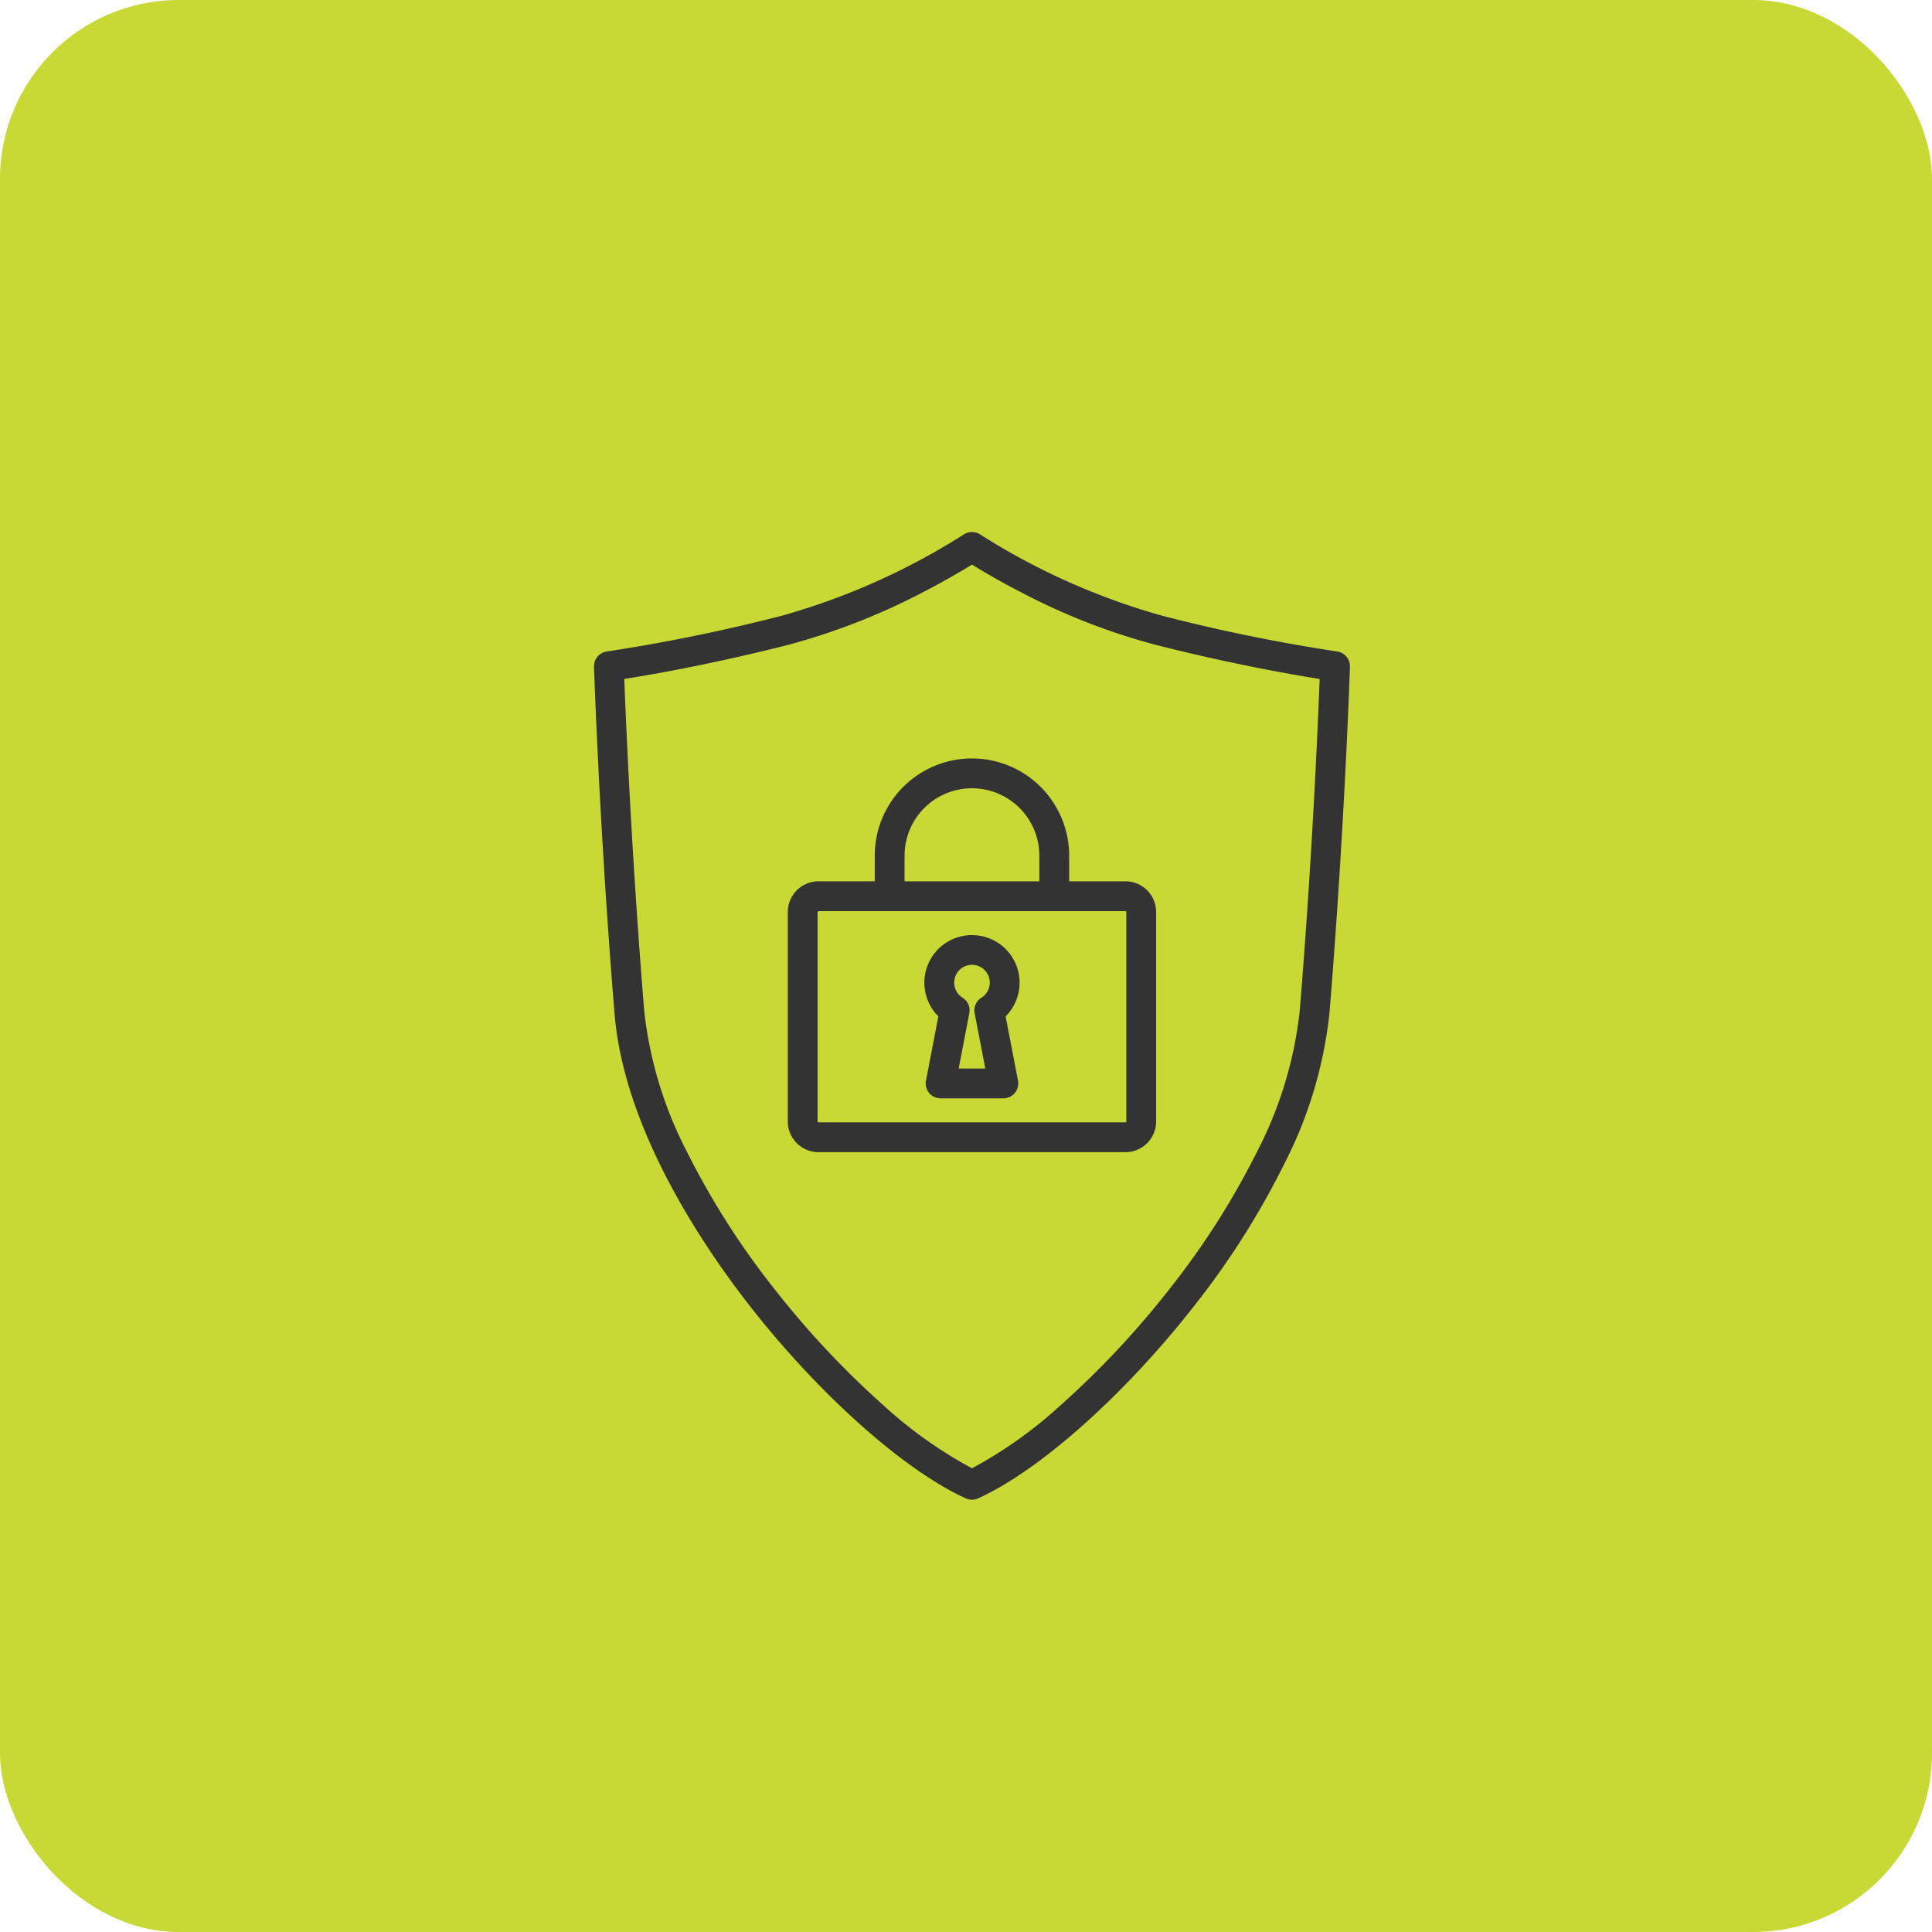 <svg xmlns="http://www.w3.org/2000/svg" width="162" height="162" viewBox="0 0 162 162">
  <g id="グループ_6553" data-name="グループ 6553" transform="translate(-559 -5413)">
    <rect id="長方形_4518" data-name="長方形 4518" width="162" height="162" rx="15" transform="translate(559 5413)" fill="#c8d834"/>
    <g id="グループ_6439" data-name="グループ 6439" transform="translate(-538.575 5251.394)">
      <g id="グループ_6426" data-name="グループ 6426" transform="translate(1148.633 207.464)">
        <path id="パス_18605" data-name="パス 18605" d="M1179.076,287.356a1.25,1.25,0,0,1-.516-.111c-5.11-2.316-12.152-8.563-17.938-15.914-3.955-5.025-10.711-14.918-11.516-24.719-1.278-15.551-1.718-28.969-1.722-29.1a1.25,1.25,0,0,1,1.08-1.279,147.533,147.533,0,0,0,14.582-2.975,57.22,57.22,0,0,0,15.337-6.832,1.25,1.25,0,0,1,1.386,0,57.226,57.226,0,0,0,15.336,6.832,147.275,147.275,0,0,0,14.583,2.975,1.25,1.25,0,0,1,1.08,1.279c0,.134-.444,13.552-1.722,29.1a36,36,0,0,1-3.807,12.635,67.854,67.854,0,0,1-7.709,12.084c-5.787,7.352-12.828,13.6-17.939,15.914A1.25,1.25,0,0,1,1179.076,287.356Zm-29.154-68.817c.133,3.519.614,14.954,1.675,27.868a33.542,33.542,0,0,0,3.562,11.743,66.29,66.29,0,0,0,7.427,11.634,74.473,74.473,0,0,0,8.969,9.571,36.739,36.739,0,0,0,7.521,5.367,36.739,36.739,0,0,0,7.521-5.367,74.473,74.473,0,0,0,8.969-9.571,66.29,66.29,0,0,0,7.427-11.634,33.542,33.542,0,0,0,3.562-11.743c1.061-12.914,1.542-24.349,1.675-27.868-2.192-.347-7.393-1.247-13.74-2.86a54,54,0,0,1-11.288-4.406c-1.892-.975-3.331-1.833-4.126-2.327-.795.494-2.234,1.351-4.126,2.327a55.272,55.272,0,0,1-11.288,4.406C1157.315,217.292,1152.115,218.192,1149.922,218.539Z" transform="translate(-1148.633 -207.464)" fill="#333"/>
      </g>
      <g id="グループ_6427" data-name="グループ 6427" transform="translate(1164.883 226.454)">
        <path id="長方形_4513" data-name="長方形 4513" d="M1.323-1.25H27.062a2.576,2.576,0,0,1,2.573,2.573V18.889a2.576,2.576,0,0,1-2.573,2.573H1.323A2.576,2.576,0,0,1-1.25,18.889V1.323A2.576,2.576,0,0,1,1.323-1.25ZM27.062,18.962a.073.073,0,0,0,.073-.073V1.323a.073.073,0,0,0-.073-.073H1.323a.073.073,0,0,0-.073.073V18.889a.073.073,0,0,0,.073.073Z" transform="translate(0 10.3)" fill="#333"/>
        <path id="パス_18606" data-name="パス 18606" d="M1180.554,233.631a1.25,1.25,0,0,1-1.25-1.25v-3.4a5.649,5.649,0,1,0-11.3,0v3.4a1.25,1.25,0,0,1-2.5,0v-3.4a8.149,8.149,0,1,1,16.3,0v3.4A1.25,1.25,0,0,1,1180.554,233.631Z" transform="translate(-1159.463 -222.082)" fill="#333"/>
        <path id="パス_18607" data-name="パス 18607" d="M1172.7,232.234a3.99,3.99,0,0,1,2.82,6.814l1.038,5.387a1.25,1.25,0,0,1-1.227,1.486h-5.261a1.25,1.25,0,0,1-1.228-1.486l1.037-5.388a3.99,3.99,0,0,1,2.822-6.814Zm1.117,11.188-.893-4.638a1.25,1.25,0,0,1,.564-1.3,1.492,1.492,0,1,0-1.576,0,1.25,1.25,0,0,1,.564,1.3l-.892,4.638Z" transform="translate(-1158.506 -218.672)" fill="#333"/>
      </g>
    </g>
  </g>
</svg>

